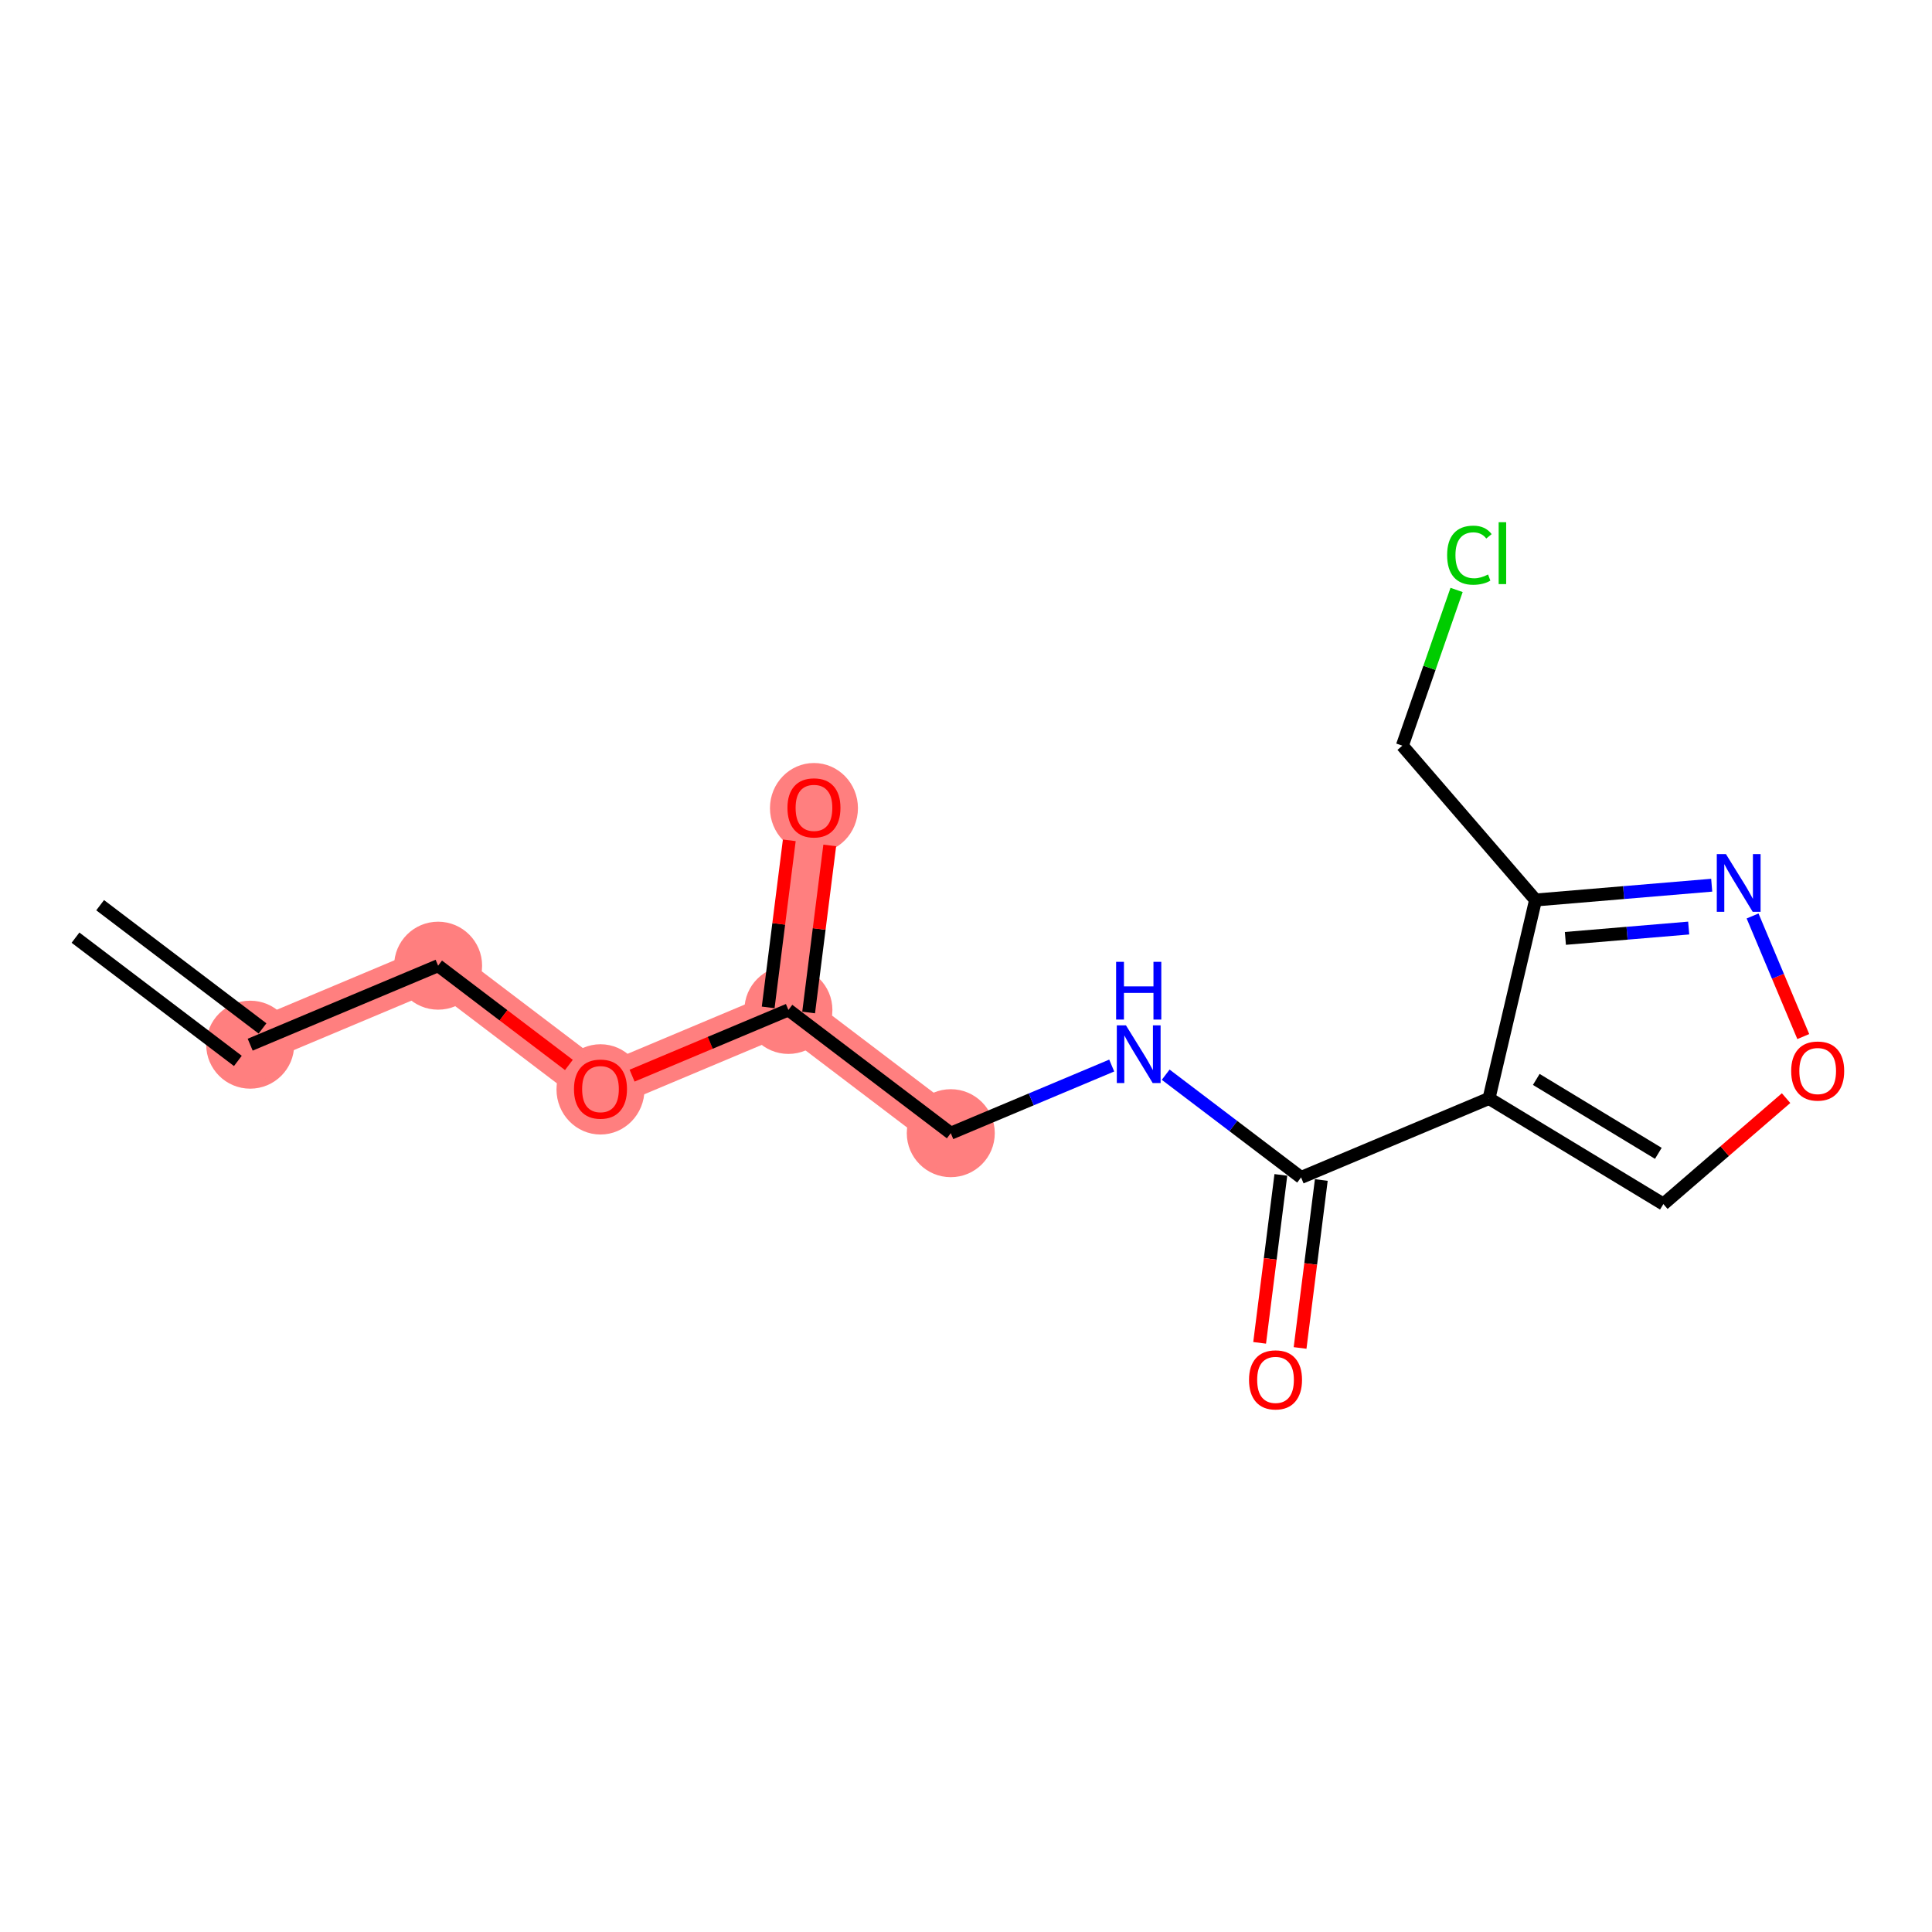 <?xml version='1.0' encoding='iso-8859-1'?>
<svg version='1.1' baseProfile='full'
              xmlns='http://www.w3.org/2000/svg'
                      xmlns:rdkit='http://www.rdkit.org/xml'
                      xmlns:xlink='http://www.w3.org/1999/xlink'
                  xml:space='preserve'
width='300px' height='300px' viewBox='0 0 300 300'>
<!-- END OF HEADER -->
<rect style='opacity:1.0;fill:#FFFFFF;stroke:none' width='300' height='300' x='0' y='0'> </rect>
<rect style='opacity:1.0;fill:#FFFFFF;stroke:none' width='300' height='300' x='0' y='0'> </rect>
<path d='M 38.849,162.217 L 68.03,149.951' style='fill:none;fill-rule:evenodd;stroke:#FF7F7F;stroke-width:6.8px;stroke-linecap:butt;stroke-linejoin:miter;stroke-opacity:1' />
<path d='M 68.03,149.951 L 93.243,169.089' style='fill:none;fill-rule:evenodd;stroke:#FF7F7F;stroke-width:6.8px;stroke-linecap:butt;stroke-linejoin:miter;stroke-opacity:1' />
<path d='M 93.243,169.089 L 122.424,156.823' style='fill:none;fill-rule:evenodd;stroke:#FF7F7F;stroke-width:6.8px;stroke-linecap:butt;stroke-linejoin:miter;stroke-opacity:1' />
<path d='M 122.424,156.823 L 126.391,125.419' style='fill:none;fill-rule:evenodd;stroke:#FF7F7F;stroke-width:6.8px;stroke-linecap:butt;stroke-linejoin:miter;stroke-opacity:1' />
<path d='M 122.424,156.823 L 147.637,175.961' style='fill:none;fill-rule:evenodd;stroke:#FF7F7F;stroke-width:6.8px;stroke-linecap:butt;stroke-linejoin:miter;stroke-opacity:1' />
<ellipse cx='38.849' cy='162.217' rx='6.331' ry='6.331'  style='fill:#FF7F7F;fill-rule:evenodd;stroke:#FF7F7F;stroke-width:1.0px;stroke-linecap:butt;stroke-linejoin:miter;stroke-opacity:1' />
<ellipse cx='68.03' cy='149.951' rx='6.331' ry='6.331'  style='fill:#FF7F7F;fill-rule:evenodd;stroke:#FF7F7F;stroke-width:1.0px;stroke-linecap:butt;stroke-linejoin:miter;stroke-opacity:1' />
<ellipse cx='93.243' cy='169.159' rx='6.331' ry='6.509'  style='fill:#FF7F7F;fill-rule:evenodd;stroke:#FF7F7F;stroke-width:1.0px;stroke-linecap:butt;stroke-linejoin:miter;stroke-opacity:1' />
<ellipse cx='122.424' cy='156.823' rx='6.331' ry='6.331'  style='fill:#FF7F7F;fill-rule:evenodd;stroke:#FF7F7F;stroke-width:1.0px;stroke-linecap:butt;stroke-linejoin:miter;stroke-opacity:1' />
<ellipse cx='126.391' cy='125.489' rx='6.331' ry='6.509'  style='fill:#FF7F7F;fill-rule:evenodd;stroke:#FF7F7F;stroke-width:1.0px;stroke-linecap:butt;stroke-linejoin:miter;stroke-opacity:1' />
<ellipse cx='147.637' cy='175.961' rx='6.331' ry='6.331'  style='fill:#FF7F7F;fill-rule:evenodd;stroke:#FF7F7F;stroke-width:1.0px;stroke-linecap:butt;stroke-linejoin:miter;stroke-opacity:1' />
<path class='bond-0 atom-0 atom-1' d='M 11.723,145.6 L 36.936,164.738' style='fill:none;fill-rule:evenodd;stroke:#000000;stroke-width:2.0px;stroke-linecap:butt;stroke-linejoin:miter;stroke-opacity:1' />
<path class='bond-0 atom-0 atom-1' d='M 15.55,140.558 L 40.763,159.696' style='fill:none;fill-rule:evenodd;stroke:#000000;stroke-width:2.0px;stroke-linecap:butt;stroke-linejoin:miter;stroke-opacity:1' />
<path class='bond-1 atom-1 atom-2' d='M 38.849,162.217 L 68.03,149.951' style='fill:none;fill-rule:evenodd;stroke:#000000;stroke-width:2.0px;stroke-linecap:butt;stroke-linejoin:miter;stroke-opacity:1' />
<path class='bond-2 atom-2 atom-3' d='M 68.03,149.951 L 78.183,157.658' style='fill:none;fill-rule:evenodd;stroke:#000000;stroke-width:2.0px;stroke-linecap:butt;stroke-linejoin:miter;stroke-opacity:1' />
<path class='bond-2 atom-2 atom-3' d='M 78.183,157.658 L 88.337,165.365' style='fill:none;fill-rule:evenodd;stroke:#FF0000;stroke-width:2.0px;stroke-linecap:butt;stroke-linejoin:miter;stroke-opacity:1' />
<path class='bond-3 atom-3 atom-4' d='M 98.149,167.027 L 110.287,161.925' style='fill:none;fill-rule:evenodd;stroke:#FF0000;stroke-width:2.0px;stroke-linecap:butt;stroke-linejoin:miter;stroke-opacity:1' />
<path class='bond-3 atom-3 atom-4' d='M 110.287,161.925 L 122.424,156.823' style='fill:none;fill-rule:evenodd;stroke:#000000;stroke-width:2.0px;stroke-linecap:butt;stroke-linejoin:miter;stroke-opacity:1' />
<path class='bond-4 atom-4 atom-5' d='M 125.564,157.22 L 127.203,144.25' style='fill:none;fill-rule:evenodd;stroke:#000000;stroke-width:2.0px;stroke-linecap:butt;stroke-linejoin:miter;stroke-opacity:1' />
<path class='bond-4 atom-4 atom-5' d='M 127.203,144.25 L 128.842,131.279' style='fill:none;fill-rule:evenodd;stroke:#FF0000;stroke-width:2.0px;stroke-linecap:butt;stroke-linejoin:miter;stroke-opacity:1' />
<path class='bond-4 atom-4 atom-5' d='M 119.283,156.427 L 120.922,143.456' style='fill:none;fill-rule:evenodd;stroke:#000000;stroke-width:2.0px;stroke-linecap:butt;stroke-linejoin:miter;stroke-opacity:1' />
<path class='bond-4 atom-4 atom-5' d='M 120.922,143.456 L 122.561,130.486' style='fill:none;fill-rule:evenodd;stroke:#FF0000;stroke-width:2.0px;stroke-linecap:butt;stroke-linejoin:miter;stroke-opacity:1' />
<path class='bond-5 atom-4 atom-6' d='M 122.424,156.823 L 147.637,175.961' style='fill:none;fill-rule:evenodd;stroke:#000000;stroke-width:2.0px;stroke-linecap:butt;stroke-linejoin:miter;stroke-opacity:1' />
<path class='bond-6 atom-6 atom-7' d='M 147.637,175.961 L 160.132,170.709' style='fill:none;fill-rule:evenodd;stroke:#000000;stroke-width:2.0px;stroke-linecap:butt;stroke-linejoin:miter;stroke-opacity:1' />
<path class='bond-6 atom-6 atom-7' d='M 160.132,170.709 L 172.627,165.457' style='fill:none;fill-rule:evenodd;stroke:#0000FF;stroke-width:2.0px;stroke-linecap:butt;stroke-linejoin:miter;stroke-opacity:1' />
<path class='bond-7 atom-7 atom-8' d='M 181.008,166.877 L 191.519,174.855' style='fill:none;fill-rule:evenodd;stroke:#0000FF;stroke-width:2.0px;stroke-linecap:butt;stroke-linejoin:miter;stroke-opacity:1' />
<path class='bond-7 atom-7 atom-8' d='M 191.519,174.855 L 202.031,182.834' style='fill:none;fill-rule:evenodd;stroke:#000000;stroke-width:2.0px;stroke-linecap:butt;stroke-linejoin:miter;stroke-opacity:1' />
<path class='bond-8 atom-8 atom-9' d='M 198.89,182.437 L 197.243,195.477' style='fill:none;fill-rule:evenodd;stroke:#000000;stroke-width:2.0px;stroke-linecap:butt;stroke-linejoin:miter;stroke-opacity:1' />
<path class='bond-8 atom-8 atom-9' d='M 197.243,195.477 L 195.595,208.517' style='fill:none;fill-rule:evenodd;stroke:#FF0000;stroke-width:2.0px;stroke-linecap:butt;stroke-linejoin:miter;stroke-opacity:1' />
<path class='bond-8 atom-8 atom-9' d='M 205.171,183.23 L 203.523,196.27' style='fill:none;fill-rule:evenodd;stroke:#000000;stroke-width:2.0px;stroke-linecap:butt;stroke-linejoin:miter;stroke-opacity:1' />
<path class='bond-8 atom-8 atom-9' d='M 203.523,196.27 L 201.876,209.31' style='fill:none;fill-rule:evenodd;stroke:#FF0000;stroke-width:2.0px;stroke-linecap:butt;stroke-linejoin:miter;stroke-opacity:1' />
<path class='bond-9 atom-8 atom-10' d='M 202.031,182.834 L 231.211,170.568' style='fill:none;fill-rule:evenodd;stroke:#000000;stroke-width:2.0px;stroke-linecap:butt;stroke-linejoin:miter;stroke-opacity:1' />
<path class='bond-10 atom-10 atom-11' d='M 231.211,170.568 L 258.287,186.966' style='fill:none;fill-rule:evenodd;stroke:#000000;stroke-width:2.0px;stroke-linecap:butt;stroke-linejoin:miter;stroke-opacity:1' />
<path class='bond-10 atom-10 atom-11' d='M 238.552,167.612 L 257.505,179.091' style='fill:none;fill-rule:evenodd;stroke:#000000;stroke-width:2.0px;stroke-linecap:butt;stroke-linejoin:miter;stroke-opacity:1' />
<path class='bond-16 atom-14 atom-10' d='M 238.44,139.75 L 231.211,170.568' style='fill:none;fill-rule:evenodd;stroke:#000000;stroke-width:2.0px;stroke-linecap:butt;stroke-linejoin:miter;stroke-opacity:1' />
<path class='bond-11 atom-11 atom-12' d='M 258.287,186.966 L 267.814,178.741' style='fill:none;fill-rule:evenodd;stroke:#000000;stroke-width:2.0px;stroke-linecap:butt;stroke-linejoin:miter;stroke-opacity:1' />
<path class='bond-11 atom-11 atom-12' d='M 267.814,178.741 L 277.342,170.517' style='fill:none;fill-rule:evenodd;stroke:#FF0000;stroke-width:2.0px;stroke-linecap:butt;stroke-linejoin:miter;stroke-opacity:1' />
<path class='bond-12 atom-12 atom-13' d='M 280.011,160.958 L 276.075,151.595' style='fill:none;fill-rule:evenodd;stroke:#FF0000;stroke-width:2.0px;stroke-linecap:butt;stroke-linejoin:miter;stroke-opacity:1' />
<path class='bond-12 atom-12 atom-13' d='M 276.075,151.595 L 272.139,142.231' style='fill:none;fill-rule:evenodd;stroke:#0000FF;stroke-width:2.0px;stroke-linecap:butt;stroke-linejoin:miter;stroke-opacity:1' />
<path class='bond-13 atom-13 atom-14' d='M 265.792,137.454 L 252.116,138.602' style='fill:none;fill-rule:evenodd;stroke:#0000FF;stroke-width:2.0px;stroke-linecap:butt;stroke-linejoin:miter;stroke-opacity:1' />
<path class='bond-13 atom-13 atom-14' d='M 252.116,138.602 L 238.44,139.75' style='fill:none;fill-rule:evenodd;stroke:#000000;stroke-width:2.0px;stroke-linecap:butt;stroke-linejoin:miter;stroke-opacity:1' />
<path class='bond-13 atom-13 atom-14' d='M 262.219,144.107 L 252.645,144.911' style='fill:none;fill-rule:evenodd;stroke:#0000FF;stroke-width:2.0px;stroke-linecap:butt;stroke-linejoin:miter;stroke-opacity:1' />
<path class='bond-13 atom-13 atom-14' d='M 252.645,144.911 L 243.072,145.714' style='fill:none;fill-rule:evenodd;stroke:#000000;stroke-width:2.0px;stroke-linecap:butt;stroke-linejoin:miter;stroke-opacity:1' />
<path class='bond-14 atom-14 atom-15' d='M 238.44,139.75 L 217.757,115.788' style='fill:none;fill-rule:evenodd;stroke:#000000;stroke-width:2.0px;stroke-linecap:butt;stroke-linejoin:miter;stroke-opacity:1' />
<path class='bond-15 atom-15 atom-16' d='M 217.757,115.788 L 221.968,103.697' style='fill:none;fill-rule:evenodd;stroke:#000000;stroke-width:2.0px;stroke-linecap:butt;stroke-linejoin:miter;stroke-opacity:1' />
<path class='bond-15 atom-15 atom-16' d='M 221.968,103.697 L 226.178,91.605' style='fill:none;fill-rule:evenodd;stroke:#00CC00;stroke-width:2.0px;stroke-linecap:butt;stroke-linejoin:miter;stroke-opacity:1' />
<path  class='atom-3' d='M 89.128 169.115
Q 89.128 166.962, 90.192 165.759
Q 91.255 164.556, 93.243 164.556
Q 95.231 164.556, 96.294 165.759
Q 97.358 166.962, 97.358 169.115
Q 97.358 171.292, 96.282 172.533
Q 95.206 173.761, 93.243 173.761
Q 91.268 173.761, 90.192 172.533
Q 89.128 171.305, 89.128 169.115
M 93.243 172.749
Q 94.611 172.749, 95.345 171.837
Q 96.092 170.913, 96.092 169.115
Q 96.092 167.355, 95.345 166.468
Q 94.611 165.569, 93.243 165.569
Q 91.876 165.569, 91.129 166.456
Q 90.394 167.342, 90.394 169.115
Q 90.394 170.925, 91.129 171.837
Q 91.876 172.749, 93.243 172.749
' fill='#FF0000'/>
<path  class='atom-5' d='M 122.276 125.444
Q 122.276 123.292, 123.34 122.089
Q 124.404 120.886, 126.391 120.886
Q 128.379 120.886, 129.443 122.089
Q 130.506 123.292, 130.506 125.444
Q 130.506 127.622, 129.43 128.863
Q 128.354 130.091, 126.391 130.091
Q 124.416 130.091, 123.34 128.863
Q 122.276 127.635, 122.276 125.444
M 126.391 129.078
Q 127.759 129.078, 128.493 128.167
Q 129.24 127.242, 129.24 125.444
Q 129.24 123.684, 128.493 122.798
Q 127.759 121.899, 126.391 121.899
Q 125.024 121.899, 124.277 122.785
Q 123.543 123.672, 123.543 125.444
Q 123.543 127.255, 124.277 128.167
Q 125.024 129.078, 126.391 129.078
' fill='#FF0000'/>
<path  class='atom-7' d='M 174.836 159.213
L 177.773 163.961
Q 178.065 164.43, 178.533 165.278
Q 179.002 166.126, 179.027 166.177
L 179.027 159.213
L 180.217 159.213
L 180.217 168.178
L 178.989 168.178
L 175.836 162.986
Q 175.469 162.379, 175.077 161.682
Q 174.697 160.986, 174.583 160.771
L 174.583 168.178
L 173.418 168.178
L 173.418 159.213
L 174.836 159.213
' fill='#0000FF'/>
<path  class='atom-7' d='M 173.31 149.352
L 174.526 149.352
L 174.526 153.164
L 179.109 153.164
L 179.109 149.352
L 180.325 149.352
L 180.325 158.317
L 179.109 158.317
L 179.109 154.177
L 174.526 154.177
L 174.526 158.317
L 173.31 158.317
L 173.31 149.352
' fill='#0000FF'/>
<path  class='atom-9' d='M 193.948 214.263
Q 193.948 212.111, 195.011 210.908
Q 196.075 209.705, 198.063 209.705
Q 200.051 209.705, 201.114 210.908
Q 202.178 212.111, 202.178 214.263
Q 202.178 216.441, 201.102 217.682
Q 200.025 218.91, 198.063 218.91
Q 196.088 218.91, 195.011 217.682
Q 193.948 216.454, 193.948 214.263
M 198.063 217.897
Q 199.43 217.897, 200.165 216.985
Q 200.912 216.061, 200.912 214.263
Q 200.912 212.503, 200.165 211.617
Q 199.43 210.718, 198.063 210.718
Q 196.695 210.718, 195.948 211.604
Q 195.214 212.491, 195.214 214.263
Q 195.214 216.074, 195.948 216.985
Q 196.695 217.897, 198.063 217.897
' fill='#FF0000'/>
<path  class='atom-12' d='M 278.134 166.308
Q 278.134 164.155, 279.197 162.953
Q 280.261 161.75, 282.249 161.75
Q 284.236 161.75, 285.3 162.953
Q 286.364 164.155, 286.364 166.308
Q 286.364 168.486, 285.287 169.726
Q 284.211 170.955, 282.249 170.955
Q 280.273 170.955, 279.197 169.726
Q 278.134 168.498, 278.134 166.308
M 282.249 169.942
Q 283.616 169.942, 284.35 169.03
Q 285.097 168.106, 285.097 166.308
Q 285.097 164.548, 284.35 163.662
Q 283.616 162.763, 282.249 162.763
Q 280.881 162.763, 280.134 163.649
Q 279.4 164.535, 279.4 166.308
Q 279.4 168.118, 280.134 169.03
Q 280.881 169.942, 282.249 169.942
' fill='#FF0000'/>
<path  class='atom-13' d='M 268.001 132.62
L 270.939 137.368
Q 271.23 137.836, 271.698 138.685
Q 272.167 139.533, 272.192 139.583
L 272.192 132.62
L 273.382 132.62
L 273.382 141.584
L 272.154 141.584
L 269.001 136.393
Q 268.634 135.785, 268.242 135.089
Q 267.862 134.392, 267.748 134.177
L 267.748 141.584
L 266.583 141.584
L 266.583 132.62
L 268.001 132.62
' fill='#0000FF'/>
<path  class='atom-16' d='M 224.71 86.205
Q 224.71 83.977, 225.749 82.812
Q 226.8 81.635, 228.787 81.635
Q 230.636 81.635, 231.624 82.939
L 230.788 83.622
Q 230.066 82.673, 228.787 82.673
Q 227.433 82.673, 226.711 83.584
Q 226.002 84.483, 226.002 86.205
Q 226.002 87.978, 226.736 88.889
Q 227.483 89.801, 228.927 89.801
Q 229.914 89.801, 231.066 89.206
L 231.421 90.156
Q 230.953 90.46, 230.243 90.637
Q 229.534 90.814, 228.749 90.814
Q 226.8 90.814, 225.749 89.624
Q 224.71 88.434, 224.71 86.205
' fill='#00CC00'/>
<path  class='atom-16' d='M 232.712 81.09
L 233.877 81.09
L 233.877 90.7
L 232.712 90.7
L 232.712 81.09
' fill='#00CC00'/>
</svg>
